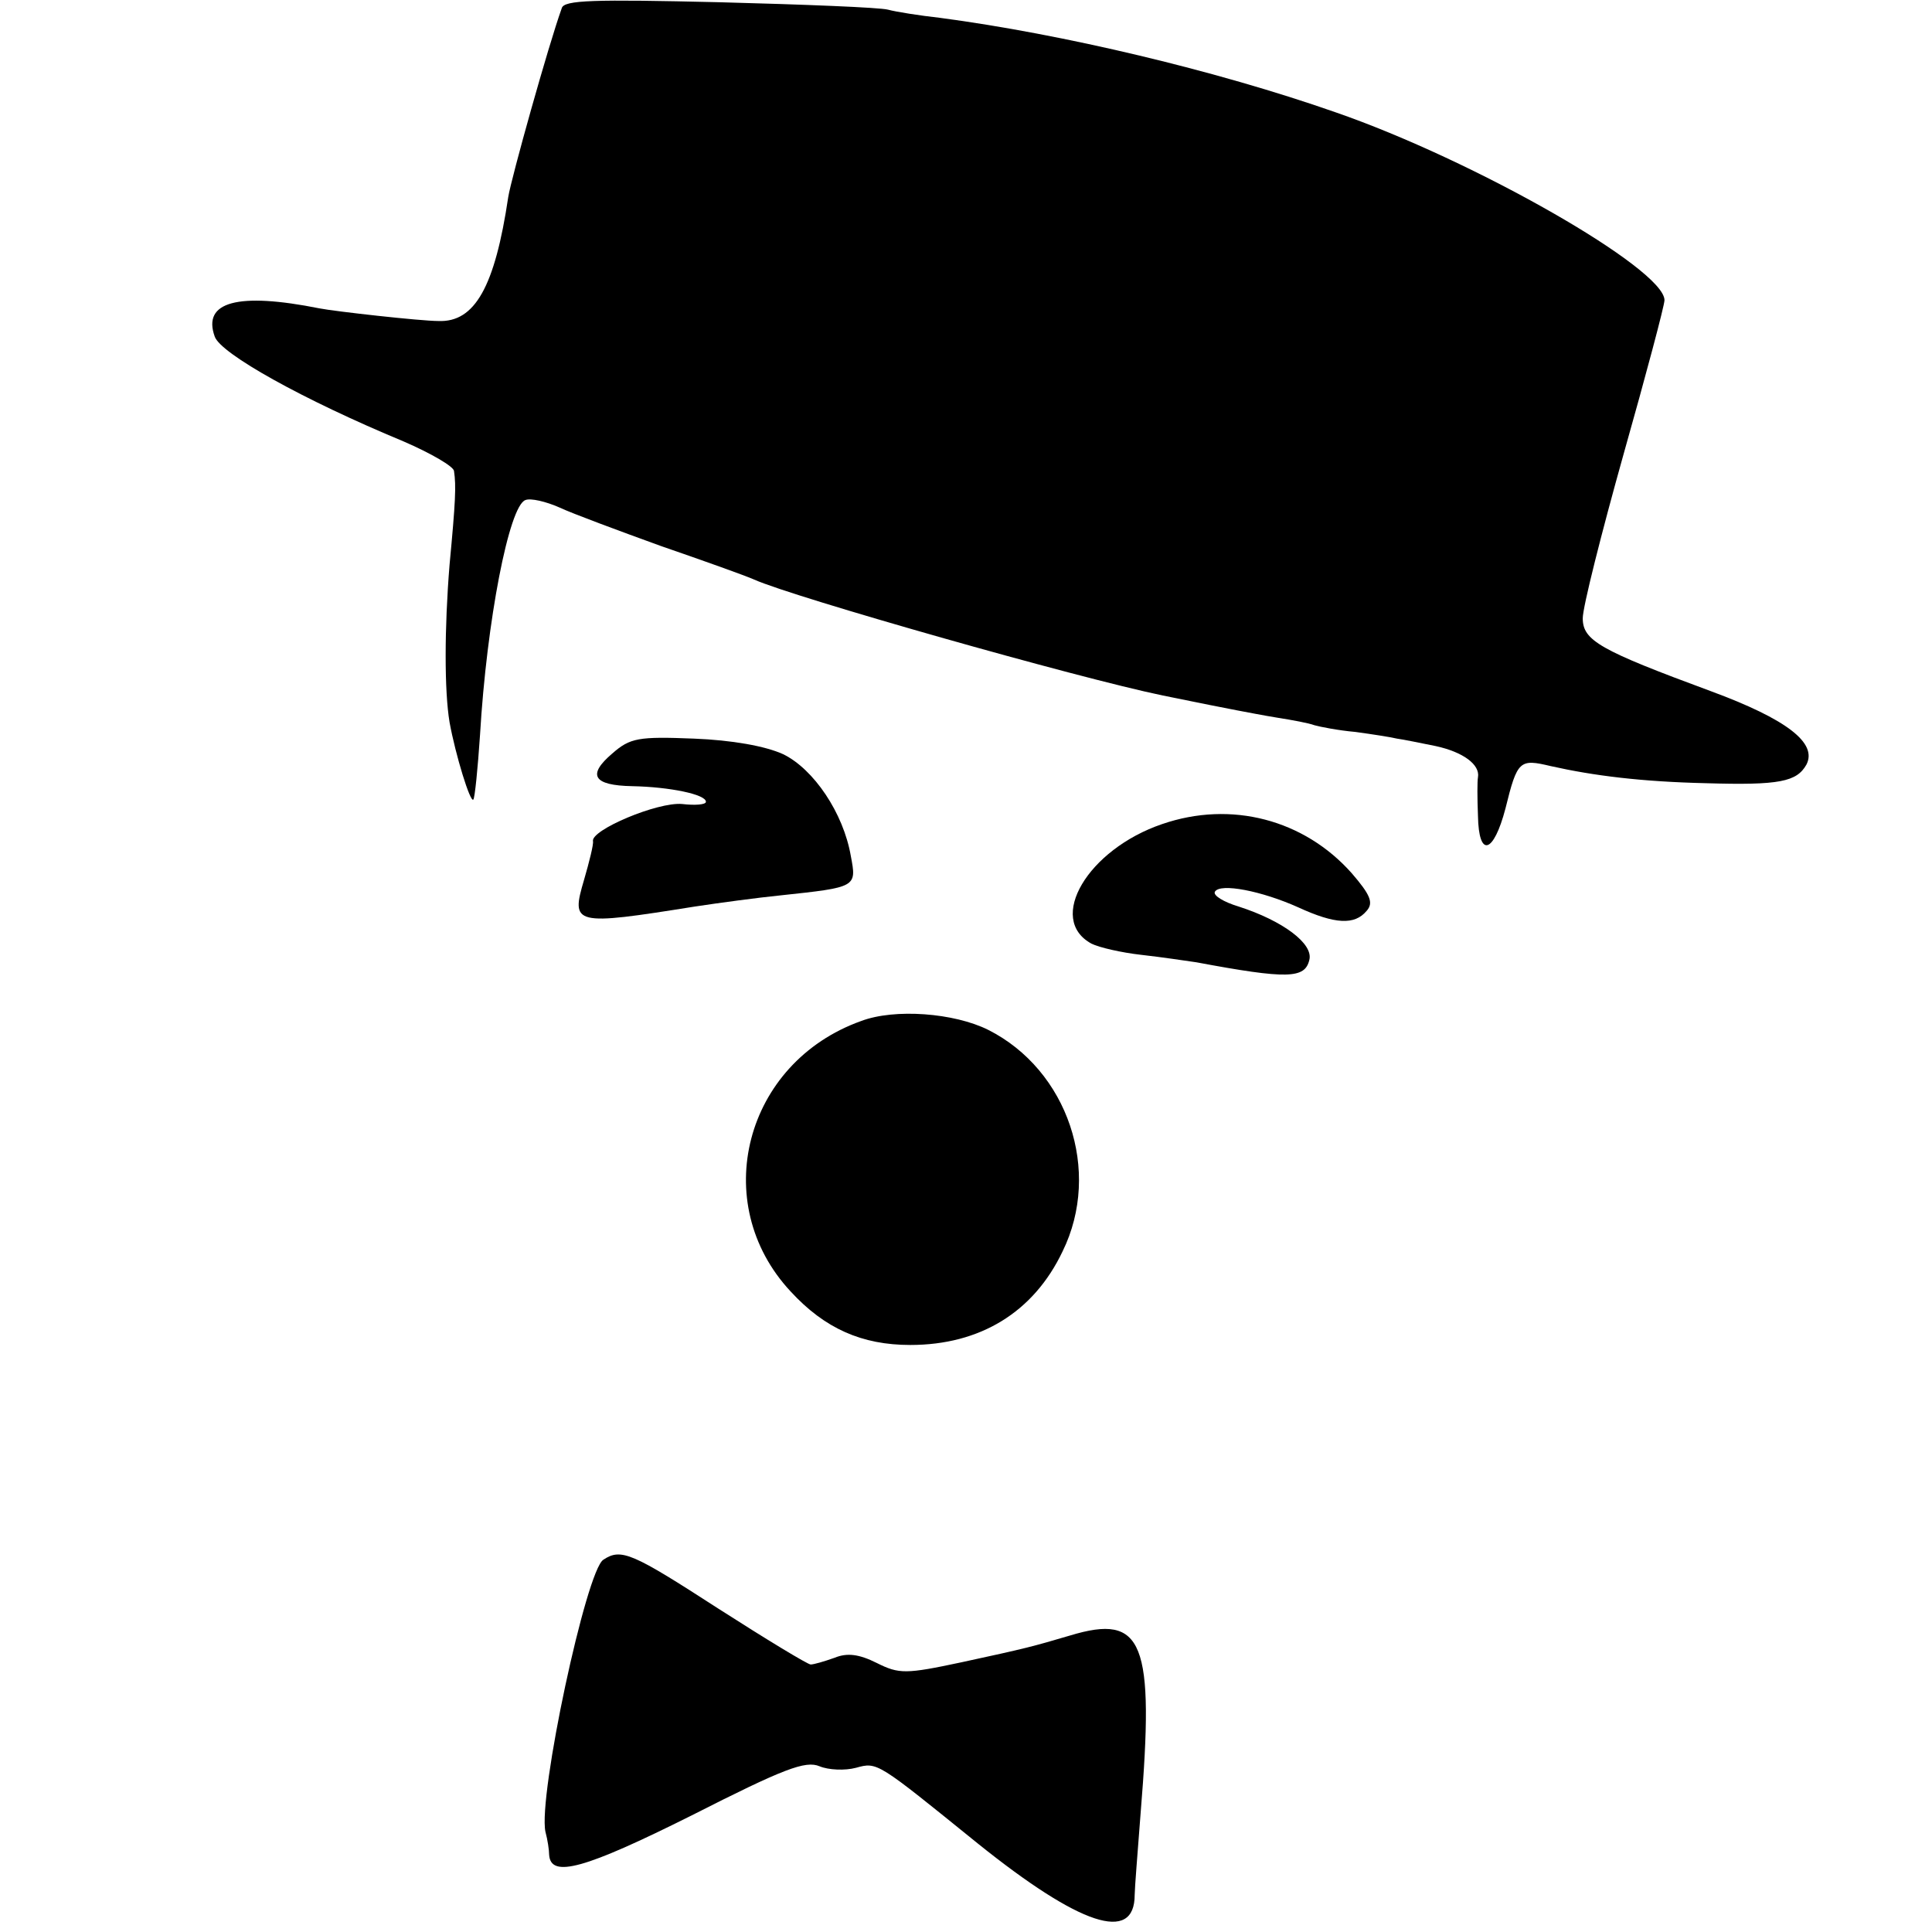 <?xml version="1.0" standalone="no"?>
<!DOCTYPE svg PUBLIC "-//W3C//DTD SVG 20010904//EN"
 "http://www.w3.org/TR/2001/REC-SVG-20010904/DTD/svg10.dtd">
<svg version="1.0" xmlns="http://www.w3.org/2000/svg"
 width="260pt" height="260pt" viewBox="0 0 260 260"
 preserveAspectRatio="xMidYMid meet">
<g transform="translate(0,260) scale(0.1,-0.1)"
fill="#000000" stroke="none">
<path d="M756 2589 c-18 -50 -68 -229 -72 -254 -18 -121 -45 -169 -94 -167
-24 0 -140 13 -160 17 -110 22 -158 9 -141 -38 8 -23 119 -85 254 -141 37 -16
68 -34 68 -40 3 -20 2 -41 -6 -126 -7 -86 -7 -170 0 -212 8 -44 28 -109 32
-104 2 2 6 42 9 87 9 153 39 308 61 316 7 3 28 -2 46 -10 17 -8 79 -31 137
-52 58 -20 114 -40 125 -45 54 -24 434 -132 550 -156 44 -9 89 -18 100 -20 11
-2 36 -7 55 -10 19 -3 41 -7 49 -10 7 -2 32 -7 55 -9 22 -3 48 -7 56 -9 8 -1
32 -6 52 -10 37 -8 60 -25 57 -42 -1 -5 -1 -28 0 -52 1 -57 21 -51 37 10 16
65 19 67 61 57 58 -13 122 -21 209 -23 99 -3 122 2 135 25 15 29 -26 61 -129
99 -149 55 -172 68 -172 98 0 15 25 114 55 221 30 106 55 200 55 207 0 42
-255 188 -443 253 -160 56 -366 105 -532 127 -27 3 -59 8 -70 11 -11 3 -113 7
-227 10 -170 4 -209 3 -212 -8z"/>
<path d="M824 1586 c-34 -29 -26 -43 27 -44 50 -1 99 -11 99 -21 0 -4 -15 -5
-32 -3 -33 3 -123 -35 -120 -50 1 -4 -5 -28 -12 -52 -18 -61 -14 -62 149 -36
33 5 85 12 115 15 103 11 103 11 95 53 -10 58 -50 117 -91 137 -24 11 -69 19
-120 21 -75 3 -86 1 -110 -20z"/>
<path d="M1564 1491 c-100 -34 -156 -128 -95 -161 10 -5 40 -12 67 -15 27 -3
60 -8 74 -10 123 -23 146 -22 152 3 6 22 -36 53 -95 72 -20 6 -35 15 -32 20 7
12 63 1 112 -21 50 -23 76 -24 92 -5 10 11 5 22 -20 51 -64 72 -162 98 -255
66z"/>
<path d="M1159 1226 c-157 -56 -206 -245 -95 -364 46 -50 96 -72 161 -72 94 0
166 44 205 126 53 108 7 244 -100 298 -46 23 -126 29 -171 12z"/>
<path d="M812 501 c-23 -14 -88 -318 -78 -366 3 -11 5 -25 5 -31 2 -32 48 -19
192 53 124 63 153 74 172 66 12 -5 34 -6 49 -2 29 8 28 8 164 -102 137 -110
211 -135 211 -69 0 8 4 58 8 110 19 231 4 269 -95 239 -51 -15 -58 -17 -146
-36 -75 -16 -84 -16 -114 -1 -24 12 -40 14 -57 7 -14 -5 -28 -9 -32 -9 -4 0
-60 34 -124 75 -116 75 -131 82 -155 66z"/>
</g>
</svg>
